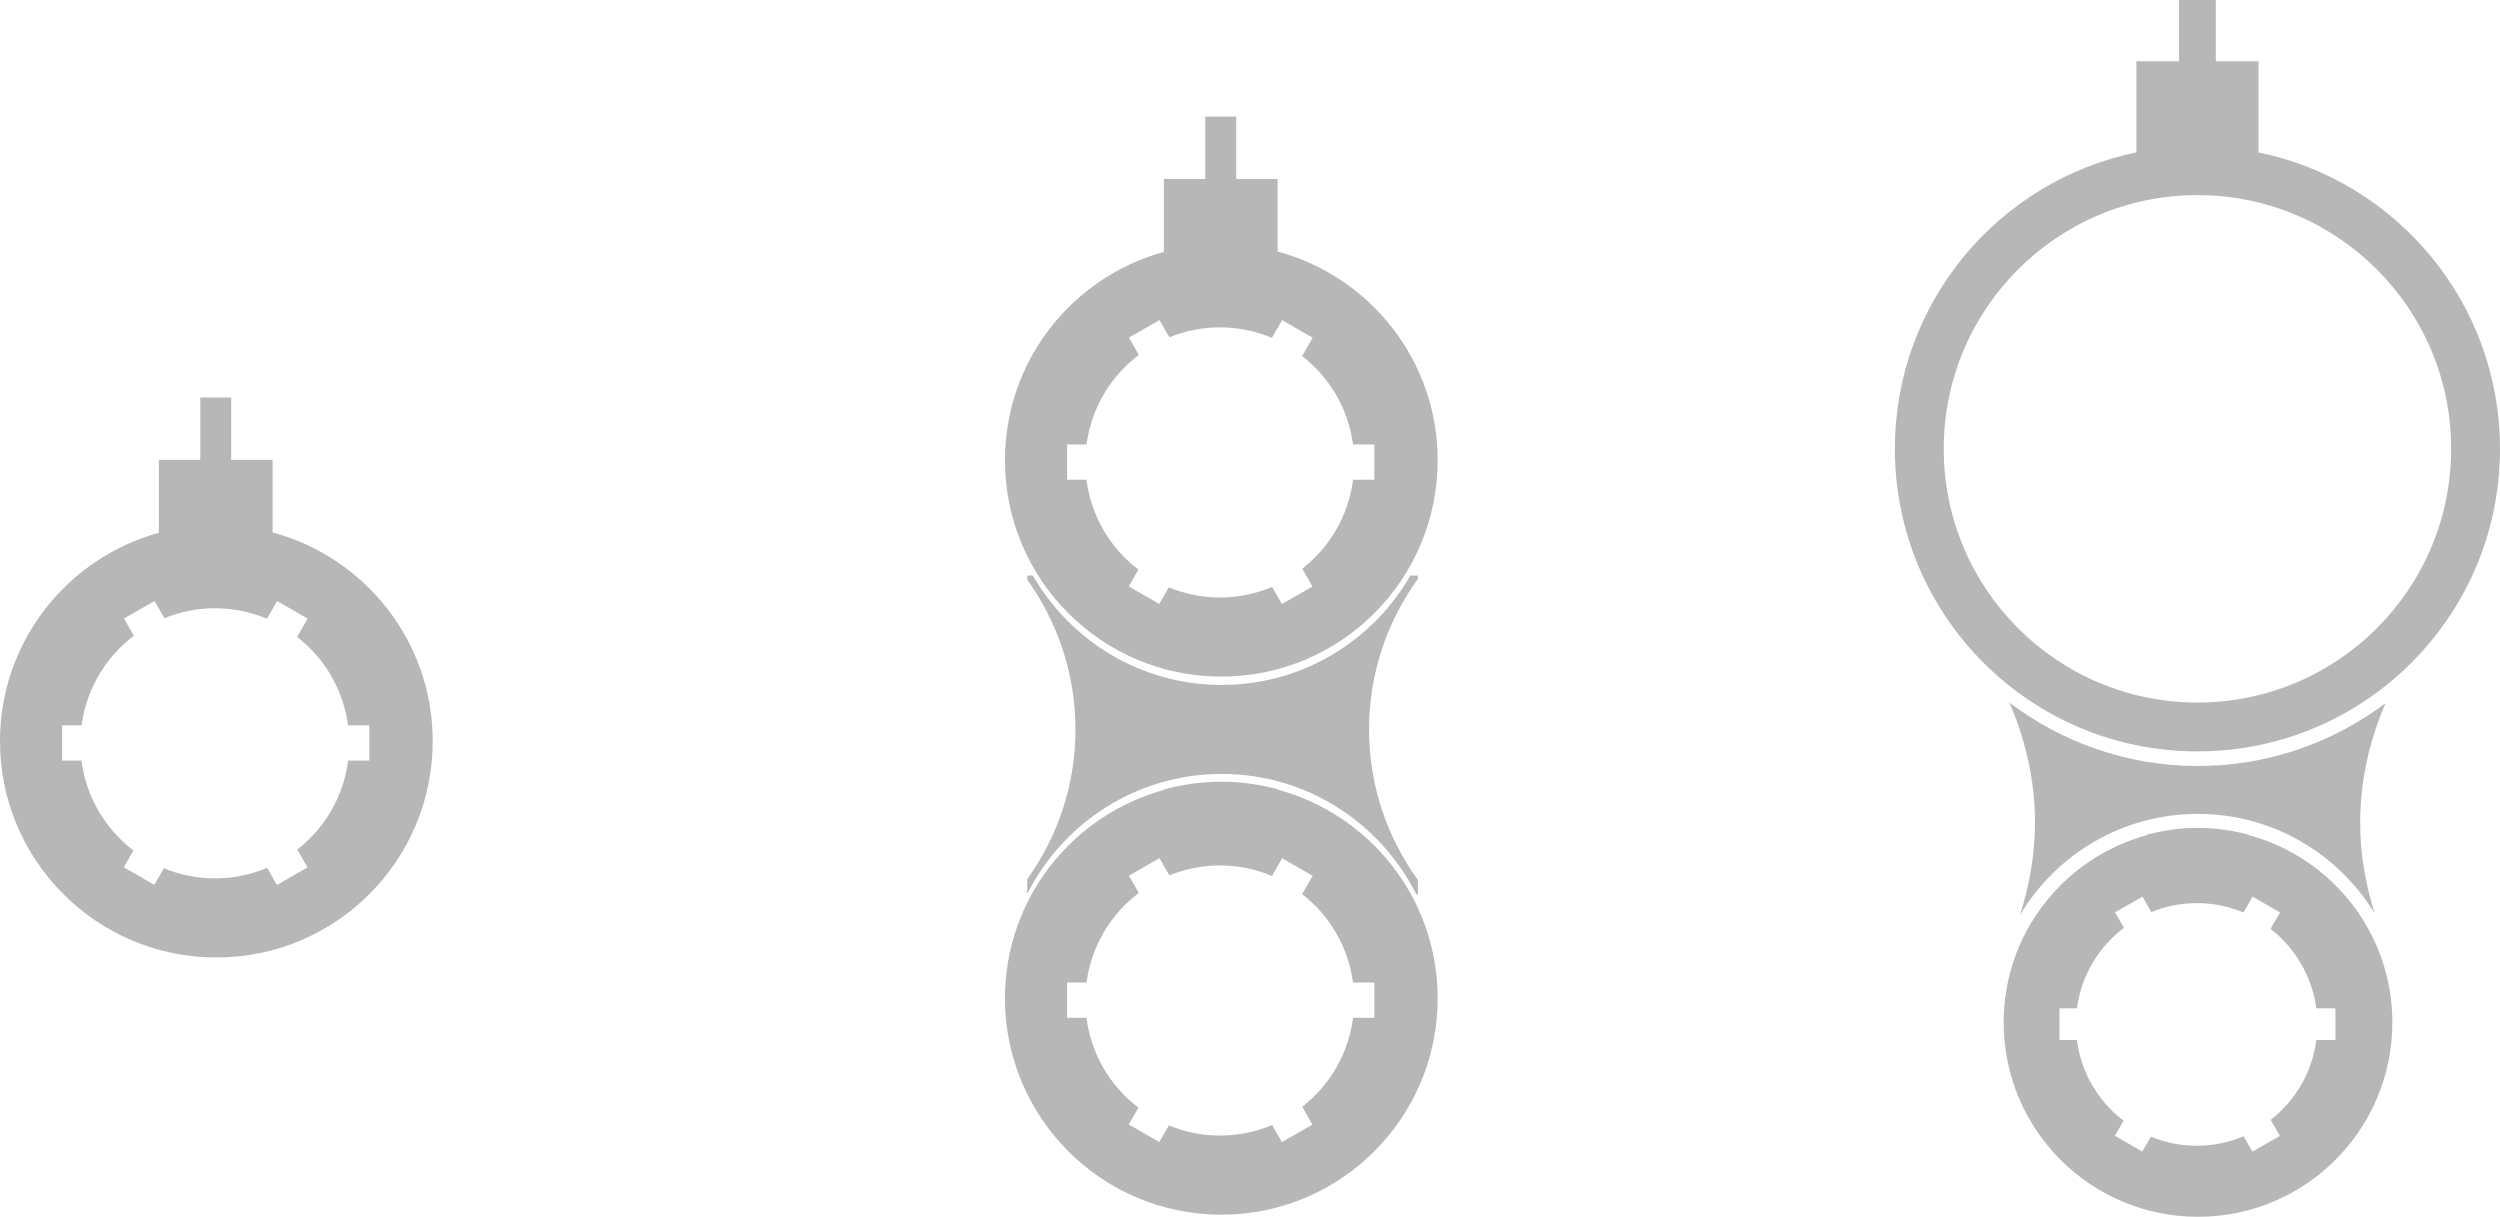 <!-- Generator: Adobe Illustrator 22.0.1, SVG Export Plug-In  -->
<svg version="1.1"
	 xmlns="http://www.w3.org/2000/svg" xmlns:xlink="http://www.w3.org/1999/xlink" xmlns:a="http://ns.adobe.com/AdobeSVGViewerExtensions/3.0/"
	 x="0px" y="0px" width="84.259px" height="41.011px" viewBox="0 0 84.259 41.011"
	 style="enable-background:new 0 0 84.259 41.011;" xml:space="preserve">
<style type="text/css">
	.st0{fill:#B7B7B7;}
</style>
<defs>
</defs>
<g>
	<path class="st0" d="M11.733,25.635c-0.158,1.22-0.79,2.279-1.714,2.998l0.345,0.602l-1.03,0.59l-0.331-0.576
		c-0.543,0.228-1.138,0.355-1.763,0.355c-0.609,0-1.187-0.124-1.717-0.341l-0.322,0.56L4.172,29.23l0.327-0.566
		c-0.947-0.719-1.592-1.793-1.752-3.029H2.094v-1.187h0.655c0.166-1.234,0.815-2.305,1.763-3.02l-0.334-0.582l1.03-0.591l0.333,0.58
		C6.066,20.623,6.638,20.5,7.24,20.5c0.623,0,1.217,0.127,1.758,0.354l0.343-0.596l1.03,0.592l-0.356,0.617
		c0.922,0.716,1.553,1.768,1.716,2.981h0.718v1.187H11.733z M9.188,17.945V15.5H7.792v-2.104H6.75V15.5H5.355v2.456
		C2.27,18.805,0,21.624,0,24.979c0,4.027,3.265,7.292,7.292,7.292c4.028,0,7.292-3.265,7.292-7.292
		C14.584,21.609,12.294,18.781,9.188,17.945"/>
</g>
<g>
	<path class="st0" d="M45.604,16.168c-0.158,1.22-0.79,2.279-1.714,2.998l0.345,0.602l-1.03,0.59l-0.331-0.576
		c-0.543,0.228-1.138,0.355-1.763,0.355c-0.609,0-1.187-0.124-1.717-0.341l-0.322,0.56l-1.029-0.593l0.327-0.566
		c-0.947-0.719-1.592-1.793-1.752-3.029h-0.653v-1.187h0.655c0.166-1.234,0.815-2.305,1.763-3.02l-0.334-0.582l1.03-0.591
		l0.333,0.58c0.525-0.212,1.097-0.335,1.699-0.335c0.623,0,1.217,0.127,1.758,0.354l0.343-0.596l1.03,0.592L43.886,12
		c0.922,0.716,1.553,1.768,1.716,2.981h0.718v1.187H45.604z M43.059,8.478V6.033h-1.396V3.929h-1.042v2.104h-1.395v2.456
		c-3.085,0.849-5.355,3.668-5.355,7.023c0,4.027,3.265,7.292,7.292,7.292c4.028,0,7.292-3.265,7.292-7.292
		C48.455,12.142,46.165,9.314,43.059,8.478"/>
	<path class="st0" d="M45.604,34.303c-0.158,1.22-0.79,2.279-1.714,2.998l0.345,0.602l-1.03,0.59l-0.331-0.576
		c-0.543,0.228-1.138,0.355-1.763,0.355c-0.609,0-1.187-0.124-1.717-0.341l-0.322,0.559l-1.029-0.592l0.327-0.566
		c-0.947-0.719-1.592-1.793-1.752-3.029h-0.653v-1.187h0.655c0.166-1.234,0.815-2.305,1.763-3.02l-0.334-0.582l1.03-0.591
		l0.333,0.58c0.525-0.212,1.097-0.335,1.699-0.335c0.623,0,1.217,0.127,1.758,0.354l0.343-0.596l1.03,0.592l-0.356,0.617
		c0.922,0.716,1.553,1.769,1.716,2.981h0.718v1.187H45.604z M43.059,26.613V26.6c-0.607-0.161-1.243-0.255-1.901-0.255
		c-0.67,0-1.315,0.097-1.932,0.263v0.016c-3.085,0.849-5.355,3.668-5.355,7.023c0,4.028,3.265,7.292,7.292,7.292
		c4.028,0,7.292-3.264,7.292-7.292C48.455,30.277,46.165,27.448,43.059,26.613"/>
	<path class="st0" d="M47.788,19.397h-0.252c-1.269,2.202-3.64,3.688-6.362,3.688c-2.723,0-5.094-1.486-6.363-3.688h-0.189v0.141
		c1.019,1.424,1.625,3.163,1.625,5.046c0,1.884-0.606,3.624-1.625,5.047v0.516h-0.011c1.206-2.406,3.689-4.063,6.563-4.063
		c2.874,0,5.356,1.657,6.562,4.063h0.052v-0.489c-1.031-1.428-1.646-3.178-1.646-5.074s0.615-3.644,1.646-5.073V19.397z"/>
</g>
<g>
	<g>
		<path class="st0" d="M78.069,35.05c-0.142,1.096-0.71,2.047-1.539,2.693l0.31,0.541l-0.925,0.53l-0.297-0.517
			c-0.488,0.205-1.022,0.319-1.584,0.319c-0.547,0-1.066-0.111-1.542-0.306l-0.289,0.502l-0.924-0.532l0.294-0.508
			c-0.851-0.646-1.43-1.61-1.574-2.721h-0.587v-1.066h0.588c0.149-1.108,0.732-2.07,1.584-2.713l-0.3-0.523l0.925-0.531l0.299,0.521
			c0.472-0.19,0.985-0.301,1.526-0.301c0.56,0,1.093,0.114,1.579,0.318l0.308-0.535l0.925,0.532l-0.32,0.554
			c0.828,0.643,1.395,1.589,1.541,2.678h0.645v1.066H78.069z M75.783,28.143v-0.012c-0.545-0.145-1.116-0.229-1.707-0.229
			c-0.602,0-1.181,0.087-1.735,0.236v0.014c-2.771,0.763-4.81,3.295-4.81,6.308c0,3.618,2.933,6.55,6.55,6.55
			c3.618,0,6.55-2.932,6.55-6.55C80.63,31.434,78.573,28.893,75.783,28.143"/>
	</g>
	<path class="st0" d="M76.119,5.137V2.064H74.68V0h-1.237v2.064h-1.439v3.073c-4.646,0.952-8.14,5.063-8.14,9.99
		c0,5.632,4.566,10.198,10.198,10.198c5.632,0,10.197-4.566,10.197-10.198C84.259,10.2,80.765,6.089,76.119,5.137z M74.062,23.678
		c-4.723,0-8.551-3.829-8.551-8.551c0-4.723,3.829-8.551,8.551-8.551c4.723,0,8.551,3.829,8.551,8.551
		C82.613,19.85,78.784,23.678,74.062,23.678z"/>
	<path class="st0" d="M68.077,30.844c1.221-2.042,3.446-3.413,5.998-3.413c2.527,0,4.735,1.346,5.963,3.355
		c-0.309-0.967-0.491-1.989-0.491-3.059c0-1.435,0.318-2.79,0.856-4.028c-1.765,1.324-3.951,2.118-6.327,2.118
		c-2.388,0-4.584-0.802-6.354-2.138c0.542,1.243,0.864,2.605,0.864,4.048C68.585,28.817,68.397,29.86,68.077,30.844z"/>
</g>
</svg>